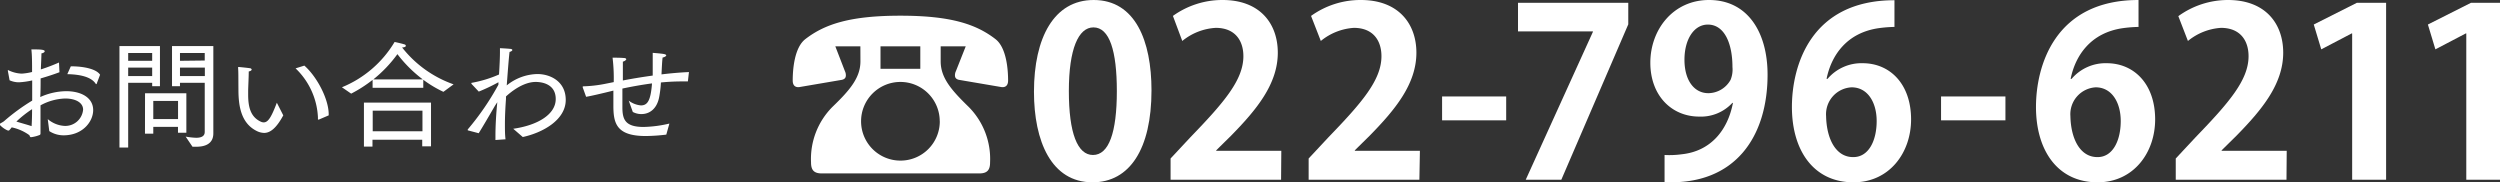 <svg xmlns="http://www.w3.org/2000/svg" viewBox="0 0 427.14 31.15"><rect x="0" y="0" width="427.14" height="31.15" fill="#333333" stroke="none"/><defs><style>.cls-1{fill:#fff;}</style></defs><title>アセット 9</title><g id="レイヤー_2" data-name="レイヤー 2"><g id="レイヤー_1-2" data-name="レイヤー 1"><path class="cls-1" d="M8.16,20.35A4.81,4.81,0,0,0,11,21.51a3.05,3.05,0,0,0,3.2-2.78c0-1.12-1.16-1.9-3.08-1.9A9.34,9.34,0,0,0,6.92,18c0,.9,0,1.78,0,2.6s0,1.52,0,2.14c0,.12,0,.26-.14.32a5.77,5.77,0,0,1-1.48.38c-.22,0-.2-.26-.3-.36a8,8,0,0,0-3-1.32,6.46,6.46,0,0,1-.46.54.29.29,0,0,1-.14,0,.45.45,0,0,1-.2-.06A4,4,0,0,1,0,21.37a.62.62,0,0,1,0-.16.19.19,0,0,1,.12-.16,4.8,4.8,0,0,0,.54-.32A34.27,34.27,0,0,1,5.5,17.19V15l0-1.26a13.08,13.08,0,0,1-2.24.32,3.87,3.87,0,0,1-1.62-.34l-.3-1.62V12A.07.07,0,0,1,1.44,12h0a5.63,5.63,0,0,0,2.28.58,9.54,9.54,0,0,0,1.76-.28c0-1.5,0-2.86-.12-3.86,1.3,0,2.28,0,2.28.32,0,.14-.24.32-.56.36,0,.54-.06,1.54-.1,2.74a30.93,30.93,0,0,0,3.1-1.18l.08,1.66c-1,.38-2.12.74-3.22,1.06,0,1,0,2.08-.06,3.18a11,11,0,0,1,4.44-1c2.52,0,4.6,1.08,4.6,3.24,0,1.94-1.78,4.3-5.06,4.3a4.46,4.46,0,0,1-2.44-.72Zm-2.68-1.7A18.7,18.7,0,0,0,2.8,20.77c.9.28,1.74.5,2.6.78C5.46,20.59,5.48,19.63,5.48,18.65Zm6.62-7.32c2.3,0,4.38.48,5,1.44l-.56,1.48c0,.08-.06.12-.1.12s-.06,0-.1-.08c-.8-1.2-2.78-1.58-4.84-1.62Z"/><path class="cls-1" d="M20.41,7.87h6.92v6.86H26v-.58h-4.1V25.21H20.41ZM26,10.39V9.05h-4.1v1.34ZM26,13V11.55h-4.1V13Zm-1.22,2.94h7.06v6.74H30.41v-1H26.19v1.16H24.77Zm5.64,4.4v-3.1H26.19v3.1Zm1.3,3a12.62,12.62,0,0,0,1.78.2c.78,0,1.48-.2,1.48-1V14.15H30.75v.58H29.39V7.87h7.06V19.69s0,2.14,0,3.1c0,1.84-1.5,2.28-2.88,2.28-.24,0-.46,0-.68,0Zm3.26-13V9.05H30.75v1.34ZM35,13V11.55H30.75V13Z"/><path class="cls-1" d="M48.4,19.71c-1.24,2.3-2.3,3-3.28,3a3,3,0,0,1-1.28-.34c-2.72-1.36-3.08-4.4-3.1-6.9s0-3.1-.06-3.9c0-.08,0-.12.1-.12a.15.15,0,0,1,.08,0s1.3.12,1.8.2c.2,0,.34.14.34.24s-.16.26-.5.32c0,.88-.08,2.36-.1,3.26,0,.24,0,.46,0,.68,0,2.12.4,3.8,2.12,4.62a1.2,1.2,0,0,0,.54.14c.78,0,1.34-1,2.24-3.36Zm6.08.72s-.06,0-.1,0-.06,0-.06-.12V20a12.38,12.38,0,0,0-3.82-8.32L52,11.21c2.16,1.9,4.16,5.72,4.16,8.32v.18Z"/><path class="cls-1" d="M58.42,14.91a18.73,18.73,0,0,0,9-7.74s1,.2,1.7.42a.27.27,0,0,1,.22.24c0,.12-.16.26-.64.28a19.28,19.28,0,0,0,8.8,6.3l-1.74,1.28a19.57,19.57,0,0,1-3.44-2.06V15H63.66V13.65A23.11,23.11,0,0,1,60,16Zm3.76,2.62,11.46,0V25h-1.5V23.87h-8.5v1.18H62.18Zm10,4.9V18.91h-8.5v3.52Zm.06-8.86a22.4,22.4,0,0,1-4.34-4.32,22.19,22.19,0,0,1-4.12,4.32Z"/><path class="cls-1" d="M80,22.29c-.06,0-.08,0-.08-.08a.15.15,0,0,1,0-.1,45.23,45.23,0,0,0,5.24-7.64l0-.42a30.1,30.1,0,0,1-3.36,1.6l-1.26-1.34a.87.87,0,0,0,0-.1.05.05,0,0,1,.06-.06,20.63,20.63,0,0,0,4.66-1.42c.1-1.5.16-2.94.16-3.88,0-.24,0-.46,0-.62,0,0,1.24.06,1.74.12.26,0,.38.12.38.2s-.18.26-.48.32c-.16,1.32-.32,3.64-.48,5.72a8.58,8.58,0,0,1,5.22-1.94c2.28,0,4.86,1.3,4.86,4.42,0,3.46-4,5.62-7.34,6.34L87.69,22c4.1-.58,7.26-2.42,7.26-5.08S92.43,14,91.53,14c-2,0-4,1.48-5.08,2.48l0,.42c-.06.86-.18,2.54-.18,4.32,0,.88,0,1.76.1,2.58l-1.72.12v-.68c0-1.76.12-3.86.32-5.78-.2.3-.4.6-.56.88-1,1.72-1.92,3.3-2.62,4.42Z"/><path class="cls-1" d="M99.56,14.93s0-.06,0-.1,0-.08.12-.08a22.24,22.24,0,0,0,3.78-.44l1.4-.28a29.09,29.09,0,0,0-.2-4.18s1.28,0,1.92.06c.3,0,.42.12.42.22s-.28.34-.58.4v.66c0,.68,0,1.6,0,2.56,1.52-.3,3.24-.58,5.1-.84,0-.78,0-1.56,0-2.2,0-.8,0-1.4,0-1.68,0,0,1.12.08,1.81.18.35.06.5.14.5.26s-.29.3-.62.36c-.09.66-.13,1.74-.19,2.88,1.48-.18,3-.32,4.69-.4l-.18,1.6-.94,0c-1.22,0-2.47.06-3.67.18a18,18,0,0,1-.32,2.62c-.43,2-1.72,2.78-3,2.78a3.11,3.11,0,0,1-1.48-.36l-.7-1.94a4,4,0,0,0,2.08.82c1.14,0,1.68-.84,1.9-3.76-1.82.24-3.54.56-5.06.88,0,.84,0,1.66,0,2.36,0,.28,0,.56,0,.84,0,2.08.48,3.36,3.62,3.36a20.86,20.86,0,0,0,4.41-.58L113.84,23a31.1,31.1,0,0,1-3.52.24c-5,0-5.52-2.18-5.52-5.18v-.58c0-.58,0-1.3,0-2-2.08.52-3.82.92-4.66,1.06Z"/><path class="cls-1" d="M147,7.92h-4.28l1.64,4.24a1.57,1.57,0,0,1,.16.72c0,.36-.16.64-.68.76l-7.28,1.24c-.72.08-1.12-.32-1.12-1.12,0-1.76.24-5.6,2.16-7.08,3.36-2.6,7.76-4,16.24-4s12.88,1.4,16.24,4c1.92,1.48,2.16,5.32,2.16,7.08,0,.8-.4,1.2-1.12,1.12l-7.28-1.24c-.52-.12-.68-.4-.68-.76a1.57,1.57,0,0,1,.16-.72L165,7.92h-4.28v2.56c0,2.8,1.8,4.88,4.76,7.76a12.6,12.6,0,0,1,3.68,9.51c0,1.29-.48,1.88-1.84,1.88H140.41c-1.36,0-1.84-.59-1.84-1.88a12.6,12.6,0,0,1,3.68-9.51c3-2.88,4.76-5,4.76-7.76Zm13.56,12.8a6.72,6.72,0,1,0-6.72,6.72A6.71,6.71,0,0,0,160.57,20.72Zm-3.32-12.8h-6.8v3.84h6.8Z"/><path class="cls-1" d="M176.66,15.68c0-9.2,3.4-15.68,10.2-15.68,7.12,0,9.88,7,9.88,15.44,0,10-3.72,15.71-10.08,15.71C179.62,31.15,176.66,24.12,176.66,15.68Zm10.08,10.8c2.72,0,4.08-3.84,4.08-10.92,0-6.84-1.24-10.88-4-10.88-2.56,0-4.2,3.68-4.2,10.88s1.48,10.92,4.12,10.92Z"/><path class="cls-1" d="M218.88,30.71H200V27.08l3.36-3.6c5.72-5.92,9.08-9.8,9.08-13.88,0-2.64-1.4-4.84-4.72-4.84A9.92,9.92,0,0,0,202,7L200.4,2.72A14.45,14.45,0,0,1,208.88,0c6.48,0,9.44,4.12,9.44,9,0,5.36-3.64,9.76-8,14.2l-2.52,2.48v.08h11.12Z"/><path class="cls-1" d="M242.51,30.71H223.59V27.08l3.36-3.6c5.72-5.92,9.08-9.8,9.08-13.88,0-2.64-1.4-4.84-4.72-4.84A9.92,9.92,0,0,0,225.67,7L224,2.72A14.45,14.45,0,0,1,232.51,0C239,0,242,4.12,242,9c0,5.36-3.64,9.76-8,14.2l-2.52,2.48v.08h11.12Z"/><path class="cls-1" d="M246.39,16.48h10.95v4.08H246.39Z"/><path class="cls-1" d="M259.36.48H278.2V4.16L266.76,30.71h-6.08L272.16,5.44V5.36h-12.8Z"/><path class="cls-1" d="M296,17.56a7.29,7.29,0,0,1-5.68,2.36c-4.68,0-8.35-3.56-8.35-9.2S285.85,0,292,0c6.6,0,10,5.52,10,12.76,0,10.48-5.44,18.91-17.6,18.36V26.48a15.57,15.57,0,0,0,2.92-.12c5-.52,7.88-4.16,8.76-8.76ZM287.8,10.2c0,3.56,1.68,5.72,4.08,5.72a4.4,4.4,0,0,0,3.8-2.28,4.65,4.65,0,0,0,.32-2.2c0-4-1.36-7.24-4.2-7.24C289.4,4.2,287.8,6.76,287.8,10.2Z"/><path class="cls-1" d="M312.24,13.48a7.61,7.61,0,0,1,6-2.68c4.68,0,8.28,3.56,8.28,9.6,0,5.72-3.72,10.75-9.84,10.75-6.84,0-10.52-5.47-10.52-12.87,0-6.92,3.12-18.24,17.52-18.24V4.6a22.29,22.29,0,0,0-2.6.2c-5.56.76-8.2,4.68-9,8.68Zm8.4,7.2c0-3.16-1.52-5.76-4.28-5.76A4.6,4.6,0,0,0,312,19.84c.08,3.92,1.68,7,4.6,7C319.24,26.88,320.64,24.08,320.64,20.68Z"/><path class="cls-1" d="M331.64,16.48h11v4.08h-11Z"/><path class="cls-1" d="M353.94,13.48a7.61,7.61,0,0,1,6-2.68c4.68,0,8.28,3.56,8.28,9.6,0,5.72-3.72,10.75-9.84,10.75-6.84,0-10.52-5.47-10.52-12.87C347.86,11.36,351,0,365.38,0V4.6a22.29,22.29,0,0,0-2.6.2c-5.56.76-8.2,4.68-9,8.68Zm8.4,7.2c0-3.16-1.52-5.76-4.28-5.76a4.6,4.6,0,0,0-4.32,4.92c.08,3.92,1.68,7,4.6,7C360.94,26.88,362.34,24.08,362.34,20.68Z"/><path class="cls-1" d="M390.66,30.71H371.74V27.08l3.36-3.6c5.72-5.92,9.08-9.8,9.08-13.88,0-2.64-1.4-4.84-4.72-4.84A9.92,9.92,0,0,0,373.82,7l-1.64-4.24A14.45,14.45,0,0,1,380.66,0c6.48,0,9.44,4.12,9.44,9,0,5.36-3.64,9.76-8,14.2l-2.52,2.48v.08h11.12Z"/><path class="cls-1" d="M401.88,30.71v-25h-.08l-5.2,2.72-1.28-4.24L402.68.48h5V30.71Z"/><path class="cls-1" d="M421.38,30.71v-25h-.08l-5.2,2.72-1.28-4.24L422.18.48h5V30.71Z"/></g></g></svg>